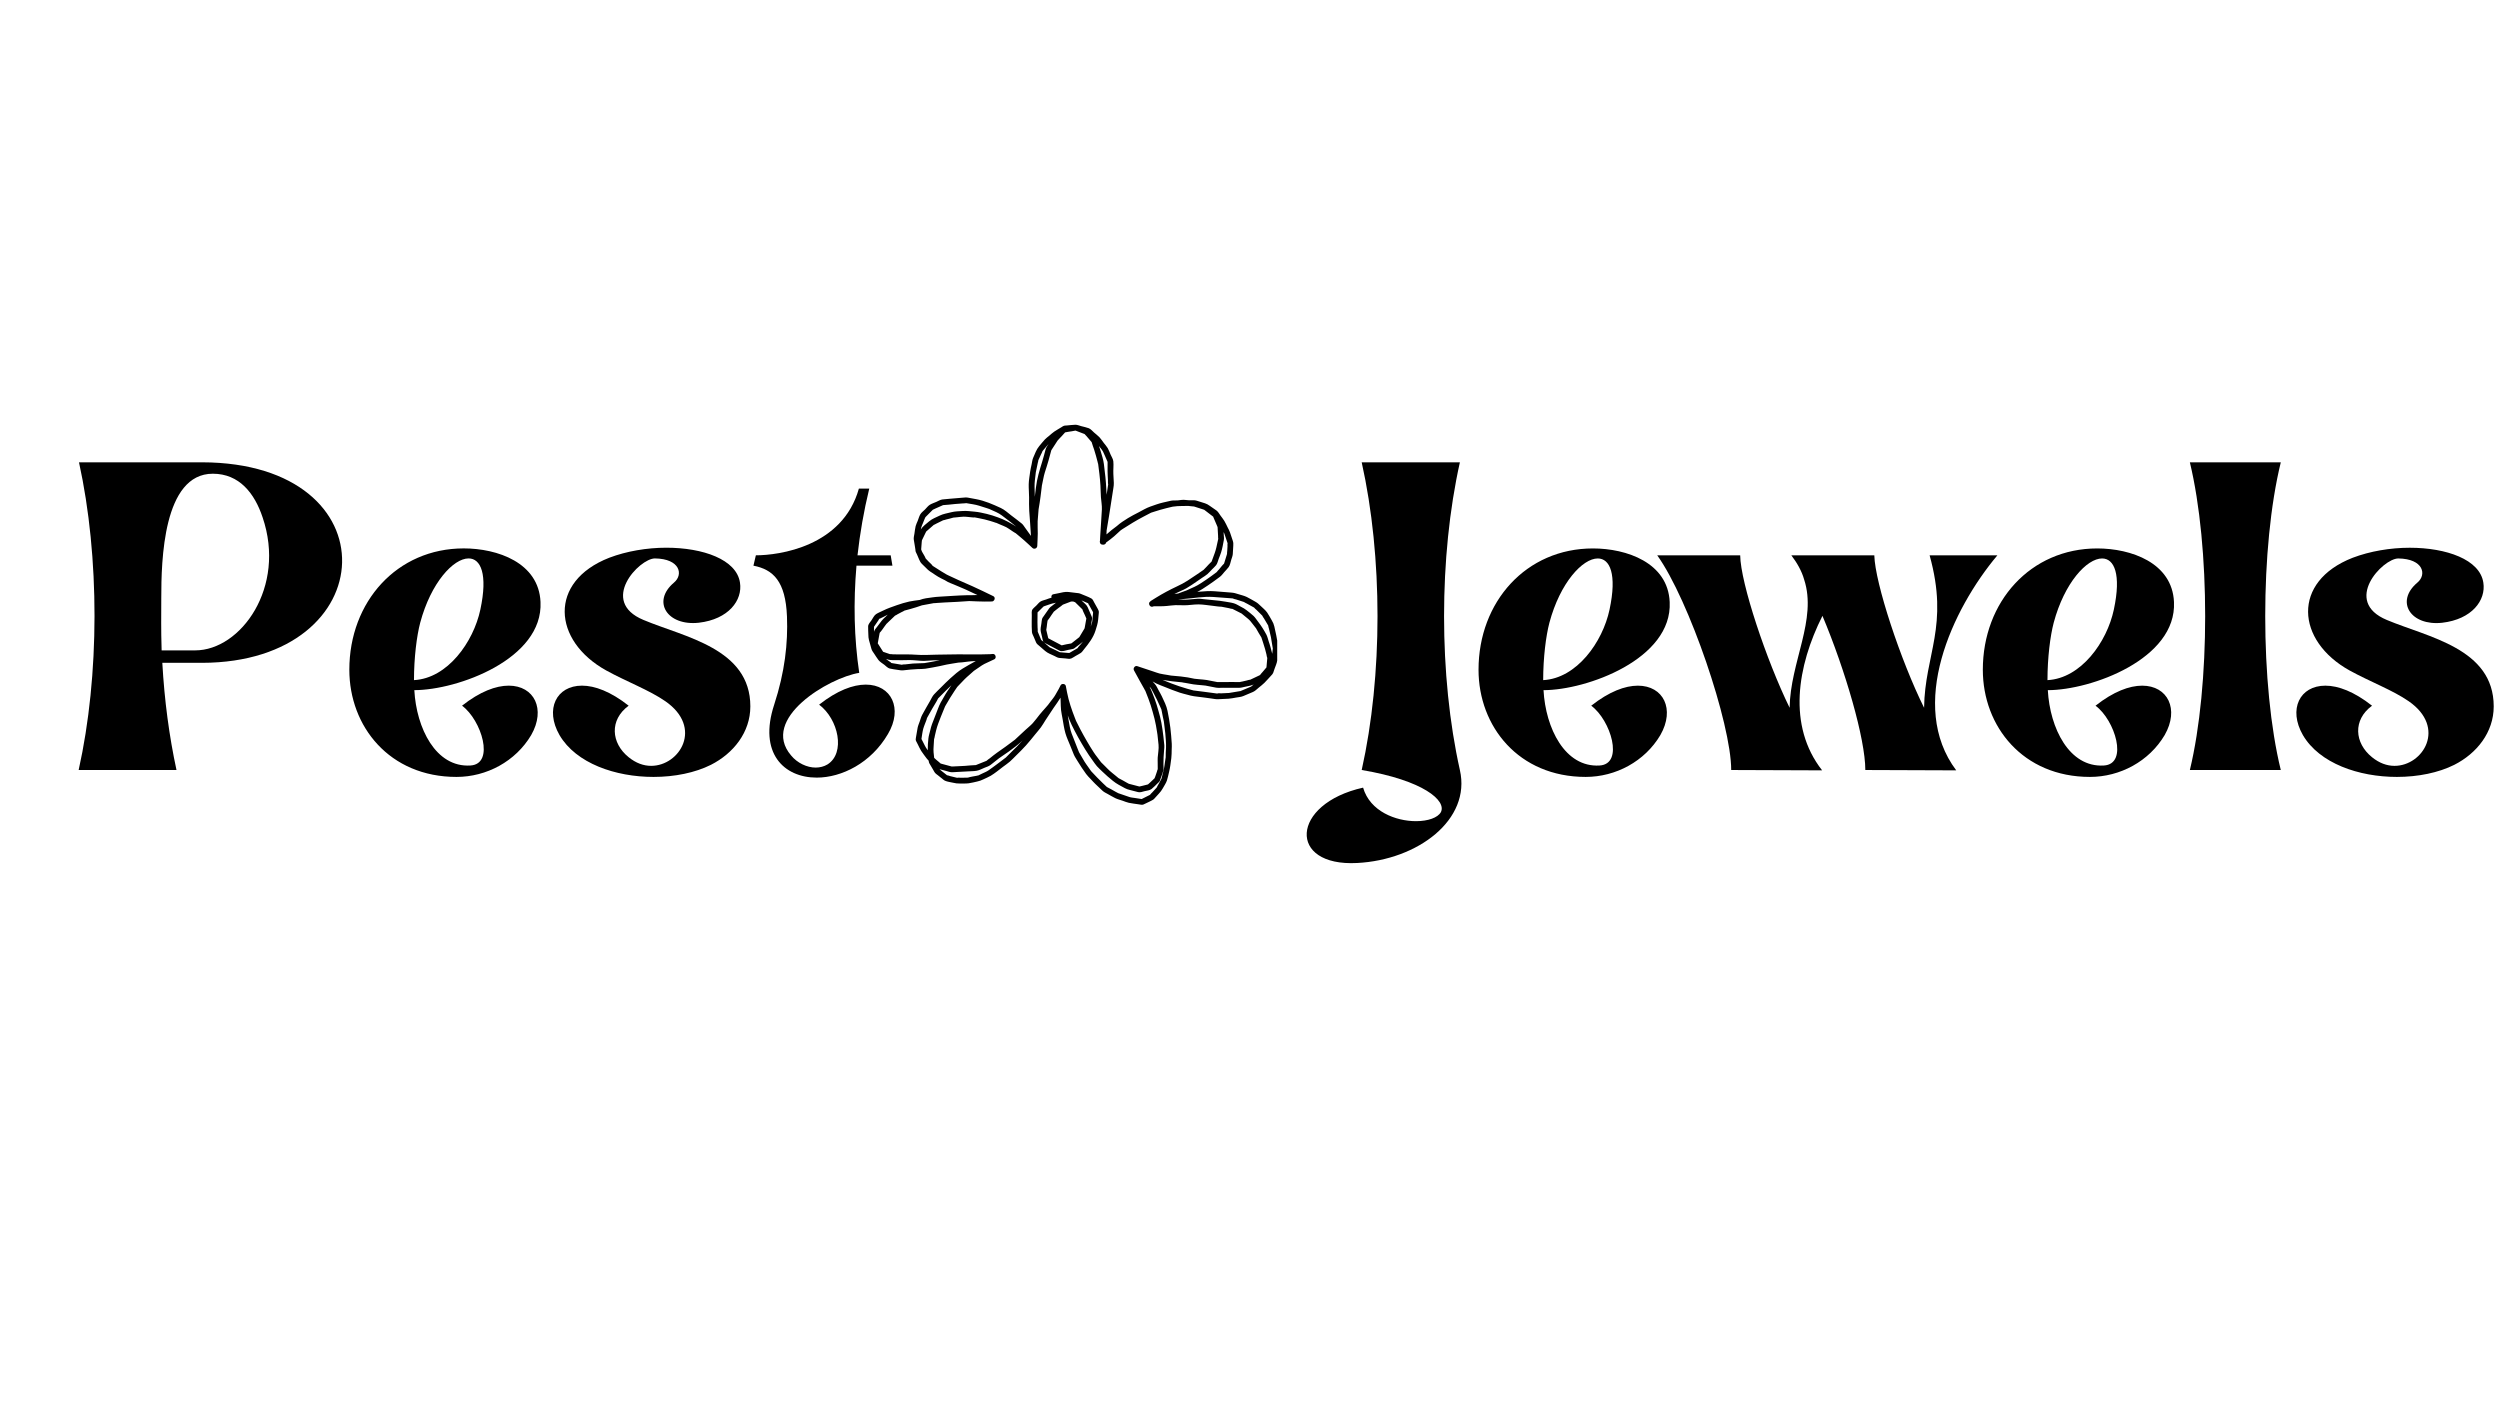<svg xmlns="http://www.w3.org/2000/svg" xmlns:xlink="http://www.w3.org/1999/xlink" width="1920" viewBox="0 0 1440 810" height="1080" preserveAspectRatio="xMidYMid meet"><defs><g></g><clipPath id="e23cc21969"><path d="M 500.039 244.527 L 735.672 244.527 L 735.672 463.914 L 500.039 463.914 Z M 500.039 244.527 " clip-rule="nonzero"></path></clipPath></defs><g fill="#000000" fill-opacity="1"><g transform="translate(39.332, 443.522)"><g><path d="M 5.973 0 L 62.328 0 C 58.148 -19.316 55.359 -40.227 54.164 -61.73 L 77.066 -61.73 C 181.809 -61.93 187.387 -177.031 77.066 -177.23 L 6.172 -177.23 C 18.121 -122.867 18.121 -54.363 5.973 0 Z M 53.566 -99.168 C 53.566 -120.477 54.562 -170.66 83.238 -170.66 C 98.57 -170.66 107.332 -159.309 111.914 -145.566 C 125.656 -105.344 99.367 -68.902 73.082 -68.902 L 53.766 -68.902 C 53.367 -82.441 53.566 -87.422 53.566 -99.168 Z M 53.566 -99.168 "></path></g></g></g><g fill="#000000" fill-opacity="1"><g transform="translate(197.232, 443.522)"><g><path d="M 3.984 -57.75 C 3.984 -25.09 27.082 3.984 65.715 3.984 C 83.039 3.984 99.766 -4.977 108.727 -20.113 C 117.289 -35.047 110.52 -48.59 95.785 -48.59 C 88.418 -48.59 79.254 -45.203 68.902 -37.039 C 80.051 -28.875 88.02 -3.387 73.68 -2.59 C 53.766 -1.395 42.613 -24.094 41.422 -46 C 66.312 -46 115.699 -63.922 114.105 -96.781 C 113.109 -119.48 89.211 -127.645 69.895 -127.645 C 31.465 -127.645 3.984 -96.98 3.984 -57.75 Z M 44.805 -84.832 C 50.98 -107.93 63.922 -121.871 72.684 -121.871 C 79.652 -121.871 83.836 -112.91 79.453 -92.398 C 75.473 -73.68 60.535 -52.77 41.223 -51.773 C 41.223 -64.719 42.812 -77.266 44.805 -84.832 Z M 44.805 -84.832 "></path></g></g></g><g fill="#000000" fill-opacity="1"><g transform="translate(314.91, 443.522)"><g><path d="M 7.367 -20.113 C 16.926 -3.785 39.629 3.984 61.531 3.984 C 73.68 3.984 85.43 1.594 94.59 -2.988 C 107.531 -9.559 117.289 -21.707 117.289 -36.641 C 117.289 -70.094 79.453 -76.469 55.758 -86.426 C 29.871 -97.18 53.367 -121.871 62.328 -121.871 C 76.867 -121.672 78.859 -112.512 73.281 -107.93 C 60.34 -96.98 69.5 -82.84 87.621 -84.832 C 104.746 -86.824 112.91 -97.773 111.316 -107.93 C 109.324 -121.273 90.008 -128.043 68.902 -128.043 C 57.75 -128.043 46 -126.051 36.043 -122.27 C 0.797 -108.527 3.387 -74.477 34.25 -57.352 C 45.801 -50.98 59.145 -46 68.305 -39.629 C 90.207 -24.492 76.668 -2.391 60.141 -2.391 C 55.758 -2.391 51.375 -3.984 47.195 -7.367 C 37.039 -15.531 36.043 -28.875 47.195 -37.039 C 36.84 -45.203 27.68 -48.59 20.312 -48.59 C 5.574 -48.59 -1.195 -35.047 7.367 -20.113 Z M 7.367 -20.113 "></path></g></g></g><g fill="#000000" fill-opacity="1"><g transform="translate(435.775, 443.522)"><g><path d="M 75.672 -20.711 C 84.434 -35.445 77.664 -49.188 62.926 -49.188 C 55.559 -49.188 46.398 -45.801 36.043 -37.637 C 47.195 -29.273 51.375 -9.758 40.824 -3.188 C 38.832 -1.992 36.441 -1.395 34.051 -1.395 C 29.074 -1.395 23.496 -3.984 19.914 -8.363 C 1.793 -29.473 41.621 -53.168 59.145 -55.957 C 56.156 -76.07 55.758 -96.582 57.551 -117.688 L 78.262 -117.688 L 77.266 -123.664 L 58.148 -123.664 C 59.543 -136.207 61.73 -148.953 64.918 -162.098 L 58.945 -162.098 C 49.586 -128.641 12.945 -123.664 -0.398 -123.664 L -1.793 -117.688 C 9.559 -115.5 16.727 -108.727 17.523 -88.418 C 18.121 -73.082 16.328 -56.555 10.156 -37.637 C 0.996 -9.758 15.73 4.383 34.648 4.383 C 48.988 4.383 65.914 -3.984 75.672 -20.711 Z M 75.672 -20.711 "></path></g></g></g><g fill="#000000" fill-opacity="1"><g transform="translate(518.628, 443.522)"><g></g></g></g><g fill="#000000" fill-opacity="1"><g transform="translate(570.398, 443.522)"><g></g></g></g><g clip-path="url(#e23cc21969)"><path fill="#000000" d="M 736.051 371.027 C 735.484 367.586 734.805 364.246 734.012 360.848 C 733.688 359.465 733.27 358.539 732.543 357.312 C 731.664 355.832 730.867 354.238 729.883 352.824 C 728.875 351.383 727.305 350.184 726.066 348.949 C 725.07 347.961 724.258 347.238 723.035 346.559 C 721.41 345.664 719.809 344.668 718.141 343.855 C 716.66 343.133 714.926 342.766 713.363 342.258 C 712.004 341.82 710.828 341.457 709.41 341.344 C 707.551 341.191 705.695 341.031 703.832 340.895 C 701.051 340.684 698.25 340.363 695.461 340.492 C 693.488 340.586 691.559 340.719 689.625 340.895 C 690.633 340.414 691.621 339.898 692.562 339.285 C 694.773 337.848 696.969 336.43 699.094 334.871 C 700.289 333.992 701.492 333.129 702.676 332.242 C 703.633 331.523 704.367 330.461 705.152 329.566 C 705.988 328.613 706.926 327.691 707.684 326.68 C 708.535 325.535 708.781 323.77 709.195 322.43 C 709.52 321.375 709.984 320.289 710.082 319.184 C 710.219 317.566 710.273 315.941 710.367 314.324 C 710.43 313.258 710.438 312.523 710.098 311.512 C 709.559 309.895 709.016 308.273 708.473 306.656 C 708.152 305.699 707.652 304.824 707.195 303.926 C 706.539 302.641 705.965 301.258 705.207 300.031 C 704.559 298.973 703.742 297.988 703.016 296.98 C 702.312 296 701.637 294.727 700.645 294.012 C 699.371 293.094 698.059 292.219 696.766 291.324 C 695.863 290.699 695.141 290.238 694.098 289.91 C 692.516 289.414 690.938 288.918 689.355 288.418 C 688.32 288.094 687.363 288.137 686.281 288.137 C 685.773 288.137 685.266 288.141 684.758 288.145 C 683.793 288.035 682.824 287.93 681.855 287.891 C 680.922 287.852 679.957 288.047 679.027 288.148 C 678.734 288.18 678.445 288.211 678.152 288.238 C 678.129 288.242 678.102 288.242 678.078 288.242 C 676.898 288.277 675.652 288.191 674.488 288.414 C 672.965 288.703 671.453 289.105 669.941 289.449 C 667.426 290.02 665.035 290.934 662.598 291.781 C 660.203 292.613 657.957 294 655.719 295.176 C 653.711 296.23 651.621 297.242 649.699 298.449 C 647.543 299.801 645.25 301.242 643.363 302.961 C 643.359 302.969 643.352 302.973 643.348 302.977 C 641.254 304.492 639.238 306.098 637.336 307.824 C 637.359 307.152 637.402 306.48 637.398 305.812 C 637.398 305.566 637.504 305.105 637.352 305.883 C 637.391 305.691 637.418 305.492 637.453 305.297 C 637.898 302.688 638.359 300.078 638.762 297.461 C 639.602 292.023 640.48 286.594 641.301 281.152 C 641.453 280.129 641.613 279.184 641.559 278.148 C 641.473 276.43 641.383 274.711 641.293 272.992 C 641.168 270.578 641.527 268.098 641.273 265.699 C 641.133 264.398 640.215 262.984 639.691 261.809 C 639.156 260.609 638.715 259.266 638.051 258.129 C 637.426 257.07 636.52 256.102 635.777 255.121 C 634.992 254.086 634.27 252.918 633.383 251.969 C 632.426 250.941 631.234 250.066 630.188 249.137 C 629.281 248.332 628.258 247.082 627.098 246.645 C 625.727 246.125 624.207 245.848 622.797 245.461 C 621.734 245.172 620.531 244.637 619.414 244.656 C 617.777 244.688 616.117 244.934 614.484 245.07 C 613.98 245.113 613.379 245.09 612.887 245.23 C 612.352 245.379 611.844 245.793 611.379 246.078 C 610.008 246.914 608.594 247.707 607.262 248.602 C 606.242 249.281 605.328 250.164 604.391 250.949 C 603.535 251.664 602.586 252.336 601.828 253.156 C 600.695 254.379 599.656 255.707 598.578 256.98 C 596.953 258.891 596.094 261.449 595.09 263.734 C 594.59 264.871 594.473 266.234 594.219 267.445 C 593.93 268.828 593.562 270.215 593.383 271.617 C 593.07 274.008 592.598 276.488 592.539 278.895 C 592.477 281.422 592.762 283.957 592.758 286.484 C 592.758 289.082 592.656 291.691 592.84 294.285 C 593.184 299.082 593.57 303.879 593.832 308.68 C 593.598 308.355 593.367 308.031 593.133 307.707 C 592.207 306.418 591.277 305.129 590.352 303.84 C 589.789 303.059 589.285 302.18 588.539 301.57 C 586.586 299.961 584.539 298.453 582.527 296.922 C 580.578 295.441 578.688 293.625 576.453 292.598 C 571.844 290.48 567.23 288.434 562.207 287.508 C 560.617 287.211 559.031 286.902 557.438 286.625 C 556.43 286.449 555.461 286.594 554.445 286.672 C 551.984 286.863 549.527 287.055 547.07 287.285 C 545.66 287.418 544.242 287.523 542.836 287.684 C 541.648 287.82 540.379 288.617 539.301 289.098 C 538.105 289.629 536.711 290.059 535.59 290.746 C 534.539 291.391 533.672 292.59 532.812 293.453 C 531.961 294.305 530.746 295.18 530.117 296.227 C 529.445 297.352 529.086 298.797 528.602 300.008 C 528.207 300.996 527.672 302.016 527.41 303.047 C 527.055 304.457 526.941 305.969 526.707 307.402 C 526.531 308.504 526.176 309.734 526.344 310.848 C 526.566 312.281 526.816 313.715 527.051 315.148 C 527.137 315.668 527.199 316.203 527.289 316.727 C 527.273 317.598 527.59 318.23 528.012 319.016 C 528.055 319.102 528.102 319.188 528.148 319.273 C 528.578 320.301 529.023 321.32 529.453 322.344 C 529.887 323.375 530.305 324.098 531.109 324.887 C 532.258 326.012 533.379 327.168 534.555 328.266 C 535.266 328.93 536.121 329.414 536.934 329.945 C 538.086 330.703 539.219 331.543 540.418 332.227 C 541.648 332.934 542.918 333.574 544.211 334.188 C 544.793 334.555 545.379 334.918 545.984 335.223 C 546.996 335.738 548.105 336.121 549.152 336.559 C 550.188 336.996 551.223 337.434 552.262 337.871 C 552.41 337.938 552.898 338.145 553.016 338.195 C 553.727 338.496 554.438 338.801 555.148 339.102 C 555.594 339.293 556.035 339.492 556.477 339.684 C 558.656 340.699 560.832 341.711 563 342.738 C 561.625 342.77 560.254 342.801 558.883 342.852 C 558.273 342.832 557.668 342.824 557.059 342.836 C 551.75 342.949 546.48 343.414 541.18 343.684 C 538.539 343.816 535.957 344.234 533.34 344.609 C 532.117 344.781 530.93 345.152 529.758 345.574 C 527.766 345.875 525.742 346.043 523.785 346.477 C 521.359 347.016 518.883 347.762 516.539 348.594 C 513.832 349.555 511.172 350.438 508.609 351.73 C 507.305 352.391 505.82 352.945 504.598 353.75 C 503.496 354.484 502.723 356.195 501.996 357.258 C 501.316 358.25 500.086 359.477 500.047 360.738 C 500 362.336 500.133 363.965 500.172 365.562 C 500.199 366.66 500.23 367.617 500.523 368.672 C 500.996 370.359 501.469 372.047 501.938 373.734 C 502.23 374.781 502.879 375.578 503.488 376.477 C 504.32 377.707 505.09 379.023 506.004 380.195 C 506.844 381.273 508.273 382.082 509.348 382.906 C 510.246 383.598 511.305 384.777 512.43 385.062 C 514.004 385.461 515.684 385.605 517.281 385.875 C 518.336 386.051 519.242 386.223 520.305 386.109 C 523.094 385.805 525.844 385.5 528.641 385.391 C 530.066 385.34 531.547 385.395 532.957 385.188 C 534.387 384.973 535.812 384.699 537.238 384.457 C 539.945 384 542.609 383.379 545.289 382.785 C 546.301 382.559 547.324 382.418 548.348 382.254 C 549.27 382.105 550.195 381.957 551.117 381.805 C 551.445 381.754 551.773 381.703 552.098 381.648 C 552.102 381.648 552.102 381.648 552.102 381.648 C 552.07 381.648 552.039 381.652 552.012 381.652 C 552.043 381.652 552.074 381.648 552.105 381.648 C 552.5 381.578 552.305 381.629 552.109 381.648 C 554.586 381.598 557.07 381.047 559.551 380.902 C 560.391 380.855 561.23 380.805 562.066 380.754 C 559.516 382.152 557.004 383.586 554.504 385.09 C 551.949 386.629 549.695 388.645 547.48 390.641 C 545.539 392.391 543.68 394.262 541.836 396.121 C 540.555 397.41 539.211 398.656 537.984 400 C 537.043 401.031 536.445 402.469 535.754 403.668 C 534.207 406.352 532.656 409.035 531.184 411.758 C 530.543 412.949 530.195 414.305 529.75 415.578 C 529.336 416.766 528.789 417.973 528.547 419.211 C 528.191 421.051 527.91 422.906 527.59 424.754 C 527.465 425.484 527.32 426.125 527.66 426.84 C 527.973 427.5 528.328 428.141 528.664 428.789 C 529.301 430.027 529.859 431.371 530.617 432.543 C 531.586 434.047 532.738 435.461 533.793 436.91 C 534.141 437.383 534.516 437.789 534.914 438.176 C 534.953 438.422 534.984 438.668 535.031 438.906 C 535.172 439.605 535.641 440.223 535.996 440.832 C 536.527 441.734 537.059 442.637 537.586 443.539 C 537.906 444.082 538.188 444.703 538.59 445.191 C 538.988 445.68 539.574 446.039 540.07 446.434 C 540.887 447.082 541.707 447.734 542.527 448.387 C 543.059 448.809 543.629 449.391 544.246 449.672 C 545.707 450.336 547.562 450.512 549.117 450.887 C 550.445 451.207 551.508 451.336 552.879 451.309 C 554.535 451.273 556.266 451.387 557.914 451.184 C 559.566 450.977 561.219 450.504 562.844 450.164 C 564.172 449.883 565.18 449.508 566.395 448.918 C 567.812 448.227 569.348 447.629 570.699 446.82 C 573.141 445.355 575.414 443.438 577.688 441.715 C 579.004 440.719 580.41 439.785 581.656 438.707 C 582.898 437.629 584.031 436.391 585.211 435.242 C 587.18 433.324 589.145 431.371 590.988 429.328 C 592.871 427.242 594.629 425.012 596.402 422.832 C 597.449 421.551 598.555 420.301 599.539 418.973 C 600.52 417.648 601.34 416.176 602.223 414.785 C 603.734 412.406 605.301 410.059 606.891 407.73 C 608.23 405.773 609.652 403.898 610.852 401.867 C 610.883 402.637 610.91 403.41 610.941 404.184 C 611.012 405.797 610.98 407.449 611.168 409.055 C 611.363 410.695 611.734 412.332 612.02 413.961 C 612.5 416.707 612.895 419.559 613.652 422.234 C 614.352 424.711 615.508 427.137 616.469 429.531 C 617.133 431.188 617.785 432.848 618.465 434.496 C 619.012 435.84 619.898 437.074 620.629 438.324 C 622.152 440.918 623.859 443.355 625.602 445.812 C 626.387 446.914 627.402 447.855 628.328 448.844 C 629.176 449.742 629.996 450.68 630.891 451.535 C 632.246 452.832 633.613 454.113 634.973 455.406 C 635.852 456.238 636.922 456.727 637.98 457.305 C 639.445 458.109 640.891 459 642.395 459.73 C 643.723 460.375 645.238 460.746 646.629 461.223 C 647.793 461.625 648.977 462.152 650.184 462.41 C 652 462.797 653.883 462.988 655.719 463.273 C 656.289 463.363 656.863 463.477 657.438 463.543 C 658.297 463.637 658.859 463.305 659.59 462.938 C 661.121 462.168 662.789 461.5 664.246 460.594 C 664.699 460.309 665.035 459.859 665.395 459.465 C 666.109 458.676 666.828 457.891 667.543 457.102 C 668.445 456.113 669.121 455.266 669.758 454.094 C 670.535 452.656 671.598 451.172 672.129 449.617 C 672.672 448.027 672.969 446.309 673.383 444.68 C 674.039 442.082 674.309 439.355 674.676 436.703 C 674.902 435.059 674.84 433.348 674.898 431.695 C 674.938 430.59 675.008 429.5 674.934 428.398 C 674.719 425.316 674.512 422.262 674.129 419.199 C 673.719 415.895 673.156 412.707 672.488 409.445 C 671.891 406.523 670.484 403.762 669.215 401.066 C 668.637 399.84 667.93 398.66 667.281 397.469 C 666.664 396.324 666.133 395.066 665.277 394.082 C 664.82 393.555 664.348 393.039 663.887 392.516 C 664.605 392.934 665.328 393.34 666.07 393.703 C 667.594 394.449 669.238 395.004 670.809 395.648 C 673.699 396.828 676.625 397.996 679.59 398.977 C 681 399.445 682.473 399.77 683.906 400.16 C 685.203 400.512 686.449 400.871 687.781 401.039 C 689.742 401.289 691.707 401.539 693.672 401.785 C 693.852 401.809 693.938 401.82 693.957 401.824 C 694.113 401.844 694.266 401.863 694.418 401.883 C 695.465 402.027 696.508 402.168 697.555 402.309 C 698.906 402.492 700.301 402.812 701.668 402.746 C 703.656 402.652 705.648 402.582 707.637 402.461 C 709.082 402.375 710.531 402.043 711.961 401.805 C 713.379 401.57 714.867 401.469 716.195 400.906 C 718.012 400.137 719.832 399.367 721.648 398.598 C 722.922 398.059 723.906 397.031 724.961 396.148 C 726.066 395.227 727.27 394.355 728.281 393.336 C 729.668 391.934 730.969 390.438 732.309 388.992 C 732.742 388.523 733.137 388.141 733.367 387.523 C 733.645 386.773 733.879 386.008 734.137 385.25 C 734.66 383.711 735.477 382.059 735.676 380.434 C 735.898 378.586 736.082 376.734 736.285 374.887 C 736.438 373.504 736.277 372.402 736.051 371.027 Z M 710.18 344.707 C 710.645 344.754 710.363 344.836 710.18 344.707 Z M 698.918 343.859 C 702.262 344.086 705.598 344.336 708.938 344.605 C 709.324 344.637 709.711 344.672 710.102 344.699 C 710.133 344.703 710.152 344.707 710.18 344.707 C 710.578 345.031 711.598 345.156 712.066 345.309 C 713.141 345.656 714.215 346.004 715.289 346.352 C 715.66 346.473 716.027 346.598 716.398 346.711 C 716.449 346.727 716.492 346.742 716.531 346.758 C 716.508 346.738 716.488 346.723 716.461 346.699 C 716.488 346.723 716.523 346.742 716.551 346.766 C 716.758 346.844 716.75 346.891 716.648 346.84 C 717.105 347.176 717.766 347.418 718.227 347.676 C 719.215 348.223 720.207 348.77 721.195 349.316 C 721.535 349.504 721.871 349.707 722.215 349.879 C 722.273 349.91 722.316 349.934 722.355 349.957 C 722.336 349.93 722.316 349.898 722.301 349.863 C 722.316 349.895 722.34 349.926 722.359 349.961 C 722.609 350.113 722.492 350.145 722.367 349.977 C 722.652 350.441 723.379 350.934 723.73 351.285 C 724.508 352.059 725.285 352.832 726.062 353.605 C 726.363 353.906 726.652 354.215 726.961 354.5 C 727.004 354.543 727.035 354.574 727.066 354.605 C 727.059 354.578 727.047 354.551 727.043 354.512 C 727.047 354.543 727.062 354.578 727.07 354.609 C 727.262 354.824 727.156 354.84 727.082 354.652 C 727.246 355.172 727.824 355.832 728.07 356.246 C 728.629 357.188 729.188 358.129 729.746 359.07 C 729.949 359.414 730.152 359.758 730.359 360.102 C 730.395 360.16 730.434 360.227 730.473 360.293 C 730.484 360.863 730.797 361.605 730.922 362.133 C 731.297 363.746 731.73 365.355 732.055 366.98 C 732.387 368.645 732.609 370.336 732.883 372.008 C 732.969 372.516 733.066 373.031 733.141 373.543 C 733.129 373.543 733.121 373.719 733.09 373.926 C 733.02 374.375 732.988 374.832 732.938 375.285 C 732.891 375.719 732.852 376.156 732.809 376.594 C 732.484 375.312 732.137 374.039 731.805 372.762 C 731.512 371.621 731.121 370.512 730.758 369.395 C 730.344 368.121 730.047 366.699 729.418 365.512 C 728.016 362.867 726.422 360.363 724.59 358.008 C 723.773 356.953 723.012 355.719 722.051 354.789 C 720.82 353.602 719.359 352.582 718.035 351.496 C 717.062 350.699 716.102 350.176 714.969 349.602 C 713.629 348.922 712.219 347.957 710.773 347.516 C 709.199 347.039 707.461 346.871 705.848 346.559 C 704.727 346.34 703.637 346.168 702.5 346.051 C 699.398 345.73 696.297 345.414 693.195 345.105 C 692.047 344.988 690.902 344.789 689.75 344.883 C 687.926 345.035 686.102 345.188 684.277 345.34 C 682.457 345.488 680.621 345.309 678.793 345.266 C 678.832 345.254 678.871 345.238 678.91 345.227 C 679.883 345.152 680.855 345.082 681.828 345.012 C 687.547 344.594 693.16 343.461 698.918 343.859 Z M 720.207 391.488 C 720.188 391.488 720.176 391.484 720.148 391.488 C 719.48 391.539 718.773 391.809 718.125 391.961 C 717.223 392.172 716.32 392.383 715.418 392.594 C 715.039 392.68 714.48 392.719 714.086 392.875 C 714.277 392.828 714.371 392.887 714.07 392.883 C 714.023 392.902 713.965 392.918 713.922 392.941 C 713.973 392.914 714.02 392.895 714.062 392.883 C 714.043 392.883 714.027 392.883 714 392.883 C 713.668 392.867 713.332 392.875 713 392.871 C 712.047 392.863 711.09 392.855 710.137 392.844 C 707.426 392.82 704.719 392.848 702.008 392.871 C 701.77 392.875 701.496 392.84 701.258 392.879 C 701.254 392.879 701.254 392.879 701.254 392.883 C 700.68 392.738 700.078 392.656 699.5 392.543 C 698.023 392.258 696.547 391.93 695.062 391.68 C 693.746 391.461 692.395 391.398 691.066 391.266 C 690.219 391.18 689.371 391.098 688.523 391.012 C 688.352 390.996 688.176 390.973 688.004 390.957 C 685.441 390.395 682.777 389.891 680.16 389.648 C 678.414 389.488 676.664 389.328 674.918 389.164 C 674.766 389.152 674.582 389.113 674.414 389.113 C 673.73 388.977 673.035 388.867 672.344 388.746 C 670.902 388.488 669.41 388.324 667.988 387.973 C 666.738 387.66 665.504 387.164 664.277 386.766 C 661.641 385.906 659.016 385.027 656.391 384.145 C 655.953 383.996 655.516 383.852 655.082 383.703 C 654.336 383.453 653.695 383.797 653.332 384.344 C 652.957 384.828 652.832 385.516 653.188 386.16 C 654.316 388.223 655.43 390.293 656.578 392.344 C 657.41 393.832 658.25 395.316 659.086 396.805 C 659.227 397.051 659.375 397.461 659.566 397.738 C 659.488 397.59 659.551 397.523 659.676 397.848 C 659.684 397.863 659.691 397.879 659.695 397.895 C 659.703 397.902 659.707 397.91 659.711 397.914 C 659.707 397.91 659.703 397.906 659.699 397.902 C 659.824 398.219 659.949 398.535 660.078 398.852 C 661.059 401.316 662.027 403.734 662.812 406.262 C 663.613 408.836 664.34 411.383 665 413.996 C 665.652 416.566 666.066 419.094 666.473 421.719 C 666.551 422.223 666.617 422.734 666.707 423.238 C 666.719 423.48 666.762 423.727 666.785 423.969 C 666.961 425.625 667.137 427.281 667.316 428.938 C 667.574 431.375 666.996 433.898 666.84 436.34 C 666.77 437.391 666.828 438.461 666.832 439.512 C 666.84 440.32 666.844 441.133 666.848 441.941 C 666.848 442.262 666.84 442.586 666.852 442.906 C 666.855 442.957 666.852 442.992 666.852 443.031 C 666.867 443 666.887 442.969 666.91 442.938 C 666.887 442.969 666.871 443.012 666.852 443.047 C 666.844 443.359 666.762 443.277 666.824 443.098 C 666.621 443.473 666.523 444.066 666.402 444.426 C 666.086 445.352 665.766 446.277 665.449 447.207 C 665.34 447.531 665.145 447.914 665.035 448.277 C 664.805 448.477 664.586 448.707 664.371 448.914 C 663.719 449.531 663.07 450.145 662.418 450.762 C 662.082 451.078 661.586 451.434 661.246 451.812 C 661.062 451.859 660.879 451.914 660.703 451.961 C 659.77 452.195 658.836 452.43 657.902 452.664 C 657.41 452.785 656.832 452.859 656.332 453.027 C 656.195 452.996 656.051 452.973 655.93 452.941 C 654.242 452.504 652.551 452.062 650.863 451.625 C 650.656 451.574 650.449 451.5 650.238 451.465 C 650.227 451.461 650.219 451.461 650.207 451.457 C 649.766 451.176 649.262 450.945 648.809 450.695 C 647.398 449.918 646.008 449.047 644.555 448.355 C 644.465 448.316 644.34 448.23 644.281 448.195 C 644.266 448.184 644.25 448.172 644.234 448.16 C 643.602 447.629 642.961 447.105 642.324 446.578 C 641.277 445.711 640.176 444.879 639.168 443.965 C 638.234 443.121 637.371 442.188 636.48 441.301 C 635.938 440.766 635.398 440.227 634.855 439.691 C 634.672 439.508 634.492 439.305 634.297 439.133 C 634.262 439.105 634.242 439.094 634.223 439.074 C 632.879 437.117 631.27 435.332 629.988 433.332 C 628.648 431.234 627.297 429.117 626.074 426.949 C 624.805 424.711 623.492 422.496 622.328 420.203 C 621.574 418.719 620.82 417.234 620.066 415.746 C 619.98 415.582 619.906 415.375 619.801 415.219 C 619.609 414.699 619.395 414.188 619.191 413.672 C 617.293 408.824 615.625 403.988 614.633 398.867 C 614.395 397.629 614.156 396.387 613.914 395.148 C 613.648 393.766 611.531 393.535 610.898 394.754 C 610.531 395.457 610.176 396.168 609.816 396.879 C 609.16 398.027 608.508 399.176 607.852 400.324 C 607.055 401.723 605.961 402.973 604.996 404.258 C 604.523 404.887 604.055 405.512 603.582 406.141 C 603.777 405.875 603.379 406.367 603.262 406.504 C 602.914 406.902 602.566 407.301 602.219 407.699 C 601.086 408.996 599.914 410.266 598.832 411.605 C 597.512 413.242 596.277 415.004 594.859 416.559 C 593.613 417.918 592.113 419.102 590.754 420.344 C 589.605 421.402 588.461 422.465 587.32 423.531 C 586.504 424.293 585.66 425.031 584.863 425.816 C 584.781 425.898 584.738 425.941 584.719 425.969 C 584.473 426.152 584.23 426.34 583.988 426.527 C 580.793 428.973 577.57 431.293 574.258 433.574 C 572.84 434.551 571.52 435.68 570.168 436.742 C 569.59 437.199 568.758 437.676 568.219 438.234 C 567.781 438.402 567.348 438.586 566.91 438.758 C 565.75 439.223 564.59 439.688 563.43 440.152 C 563.047 440.305 562.621 440.43 562.254 440.625 C 562.203 440.648 562.176 440.668 562.152 440.684 C 560 440.738 557.836 441 555.691 441.152 C 553.996 441.27 552.293 441.324 550.59 441.406 C 550.027 441.434 549.465 441.461 548.902 441.484 C 548.766 441.492 548.367 441.453 548.152 441.496 C 548.074 441.477 547.996 441.461 547.93 441.441 C 547.414 441.305 546.898 441.168 546.383 441.027 C 545.184 440.707 543.984 440.387 542.781 440.062 C 542.48 439.984 542.129 439.836 541.805 439.785 C 541.066 439.066 540.211 438.43 539.434 437.762 C 538.984 437.375 538.539 436.949 538.086 436.543 C 538.078 436.488 538.066 436.43 538.062 436.371 C 537.953 435.359 537.848 434.348 537.742 433.332 C 537.621 432.188 537.695 431.129 537.766 429.973 C 537.832 428.934 537.895 427.895 537.957 426.855 C 537.98 426.492 538.008 426.129 538.027 425.766 C 538.027 425.762 538.027 425.758 538.027 425.754 C 538.02 425.777 538.008 425.801 537.996 425.82 C 538.008 425.797 538.016 425.77 538.027 425.746 C 538.047 425.34 538.09 425.539 538.035 425.723 C 538.289 425.207 538.332 424.395 538.461 423.863 C 538.699 422.844 538.941 421.824 539.184 420.805 C 539.824 418.082 540.91 415.477 541.918 412.871 C 542.445 411.52 543.016 410.184 543.562 408.836 C 543.836 408.168 544.117 407.504 544.383 406.832 C 544.391 406.82 544.398 406.816 544.414 406.797 C 544.594 406.566 544.719 406.266 544.863 406.012 C 546.457 403.25 548.047 400.57 549.836 397.934 C 550.332 397.203 550.84 396.477 551.328 395.738 C 551.34 395.719 551.348 395.707 551.363 395.691 C 551.344 395.703 551.324 395.719 551.301 395.734 C 551.332 395.715 551.363 395.676 551.391 395.648 C 551.488 395.52 551.539 395.488 551.539 395.512 C 551.613 395.422 551.688 395.328 551.754 395.258 C 553.051 393.91 554.344 392.559 555.641 391.207 C 556.465 390.348 557.395 389.59 558.281 388.797 C 559.008 388.148 559.738 387.5 560.465 386.852 C 560.617 386.715 560.816 386.574 560.957 386.414 C 560.969 386.41 560.973 386.406 560.984 386.398 C 562.523 385.395 564.027 384.32 565.547 383.281 C 566.48 382.641 567.461 382.211 568.488 381.73 C 569.895 381.07 571.301 380.414 572.707 379.758 C 574.168 379.074 573.48 376.535 571.875 376.68 C 571.348 376.727 570.82 376.762 570.293 376.805 C 566.32 376.949 562.391 376.996 558.406 376.938 C 554.176 376.875 549.973 376.891 545.746 376.988 C 541.688 377.082 537.645 377.055 533.586 377.246 C 529.656 377.43 525.762 376.855 521.828 376.926 C 519.281 376.973 516.773 376.973 514.23 376.879 C 513.824 376.863 513.105 376.707 512.652 376.793 C 512.648 376.793 512.648 376.789 512.641 376.789 C 512.383 376.672 512.094 376.602 511.824 376.508 C 510.777 376.148 509.73 375.793 508.684 375.434 C 507.652 373.809 506.621 372.184 505.59 370.559 C 505.785 369.488 505.98 368.422 506.172 367.352 C 506.316 366.562 506.461 365.773 506.605 364.984 C 506.625 364.871 506.711 364.633 506.723 364.469 C 507.84 363.344 508.723 361.824 509.684 360.562 C 510.012 360.125 510.348 359.688 510.676 359.25 C 510.684 359.25 510.684 359.25 510.691 359.246 C 510.883 359.172 511.105 358.852 511.254 358.711 C 512.516 357.504 513.781 356.297 515.043 355.09 C 515.211 354.93 515.383 354.777 515.539 354.613 C 515.516 354.621 515.492 354.629 515.465 354.629 C 515.488 354.629 515.523 354.609 515.551 354.605 C 515.844 354.305 515.777 354.5 515.602 354.59 C 516.02 354.484 516.613 354.016 516.934 353.844 C 517.727 353.422 518.52 352.996 519.309 352.574 C 519.809 352.309 520.535 352.059 520.988 351.691 C 521.211 351.664 521.457 351.562 521.664 351.508 C 522.559 351.27 523.449 351.027 524.344 350.789 C 526.617 350.176 528.82 349.438 531.039 348.672 C 533.121 348.32 535.195 347.918 537.27 347.52 C 537.438 347.488 537.621 347.465 537.797 347.422 C 538.488 347.445 539.219 347.328 539.91 347.285 C 541.375 347.195 542.844 347.09 544.312 347.008 C 546.645 346.879 548.984 346.832 551.312 346.668 C 553.633 346.508 555.949 346.332 558.262 346.211 C 559.887 346.242 561.508 346.309 563.16 346.41 C 565.867 346.582 568.578 346.48 571.293 346.457 C 571.34 346.457 571.383 346.449 571.43 346.441 C 571.473 346.441 571.516 346.438 571.559 346.43 C 571.574 346.426 571.59 346.422 571.605 346.418 C 571.77 346.383 571.922 346.324 572.059 346.238 C 573.059 345.645 573.375 343.984 572.125 343.379 C 568.105 341.441 564.102 339.449 560.031 337.625 C 559.316 337.305 558.598 336.996 557.883 336.684 C 553.984 334.953 550.047 333.285 546.223 331.41 C 545.867 331.234 545.516 331.055 545.164 330.879 C 544.199 330.305 543.23 329.734 542.273 329.145 C 541.441 328.629 540.617 328.094 539.789 327.566 C 539.168 327.172 538.547 326.777 537.926 326.383 C 537.707 326.242 537.492 326.098 537.27 325.965 C 537.242 325.949 537.238 325.941 537.215 325.926 C 536.648 325.016 535.555 324.191 534.828 323.422 C 534.371 322.938 533.914 322.453 533.457 321.969 C 533.379 321.887 533.281 321.766 533.184 321.668 C 532.734 320.434 531.871 319.227 531.25 318.07 C 531.176 317.934 531.105 317.789 531.035 317.648 C 530.992 317.547 530.949 317.441 530.902 317.34 C 530.785 317.055 530.684 316.762 530.594 316.461 C 530.699 315.098 530.801 313.73 530.906 312.363 C 530.934 312.016 531.012 311.629 531.023 311.266 C 531.062 311.172 531.098 311.078 531.137 310.996 C 531.781 309.664 532.426 308.332 533.07 307 C 533.195 306.738 533.41 306.43 533.508 306.141 C 533.738 305.977 533.945 305.758 534.156 305.574 C 535.277 304.59 536.402 303.609 537.523 302.629 C 537.633 302.531 537.746 302.434 537.859 302.336 C 538.273 302.246 538.77 301.879 539.145 301.695 C 540.449 301.055 541.758 300.41 543.062 299.77 C 543.125 299.738 543.188 299.707 543.254 299.676 C 543.262 299.676 543.266 299.676 543.273 299.676 C 543.816 299.652 544.449 299.367 544.973 299.23 C 546.305 298.883 547.691 298.617 548.996 298.18 C 549.043 298.164 549.062 298.156 549.09 298.145 C 549.121 298.141 549.133 298.141 549.176 298.141 C 549.836 298.09 550.496 298.02 551.16 297.957 C 552.434 297.84 553.727 297.641 555.008 297.605 C 555.895 297.582 556.801 297.711 557.684 297.77 C 558.879 297.852 560.273 298.152 561.477 298.035 C 561.598 298.062 561.723 298.078 561.836 298.102 C 562.555 298.238 563.273 298.379 563.992 298.516 C 566.195 298.941 568.242 299.406 570.375 300.074 C 571.094 300.301 571.812 300.523 572.531 300.75 C 572.945 300.879 573.488 301.16 573.922 301.184 C 574.043 301.238 574.164 301.289 574.285 301.344 C 574.984 301.648 575.68 301.953 576.379 302.258 C 577.445 302.723 578.578 303.125 579.605 303.668 C 580.5 304.145 581.344 304.773 582.195 305.316 C 583.062 305.871 583.957 306.586 584.887 307.062 C 584.762 306.977 584.883 306.984 585.039 307.121 C 585.062 307.141 585.086 307.16 585.109 307.18 C 585.129 307.188 585.148 307.203 585.168 307.211 C 585.148 307.203 585.137 307.195 585.117 307.188 C 585.266 307.312 585.418 307.434 585.566 307.559 C 586.168 308.059 586.77 308.559 587.371 309.059 C 589.059 310.457 590.672 311.879 592.277 313.375 C 593.07 314.117 593.859 314.855 594.652 315.594 C 595.715 316.59 597.414 315.871 597.473 314.43 C 597.566 312.078 597.719 309.723 597.75 307.375 C 597.781 304.996 597.578 302.605 597.684 300.234 C 597.746 298.781 597.914 297.324 598.027 295.871 C 598.082 295.188 598.137 294.504 598.191 293.816 C 598.199 293.715 598.219 293.59 598.227 293.469 C 598.207 293.625 598.164 293.754 598.211 293.461 C 598.219 293.422 598.223 293.383 598.23 293.348 C 598.23 293.328 598.234 293.309 598.23 293.289 C 598.234 293.301 598.234 293.312 598.234 293.324 C 598.641 290.898 599.051 288.457 599.355 286.016 C 599.551 284.469 599.734 282.922 599.926 281.379 C 599.996 280.793 600.07 280.203 600.141 279.617 C 600.137 279.625 600.137 279.625 600.133 279.633 C 600.137 279.625 600.141 279.613 600.141 279.605 C 600.145 279.582 600.148 279.555 600.152 279.531 C 600.164 279.41 600.188 279.344 600.211 279.305 C 600.215 279.273 600.219 279.238 600.227 279.211 C 600.781 276.879 601.094 274.457 601.809 272.168 C 602.527 269.871 603.312 267.582 603.945 265.258 C 604.383 263.648 604.82 262.043 605.258 260.434 C 605.355 260.074 605.496 259.691 605.57 259.316 C 605.578 259.309 605.578 259.305 605.586 259.293 C 605.754 259.086 605.887 258.832 606.031 258.605 C 606.961 257.172 607.887 255.738 608.816 254.309 C 608.934 254.125 609.059 253.949 609.168 253.762 C 609.168 253.758 609.168 253.758 609.172 253.758 C 609.516 253.434 609.828 253.039 610.145 252.695 C 611.258 251.488 612.465 250.324 613.5 249.055 C 614.105 249 614.738 248.824 615.324 248.719 C 616.652 248.484 618.121 248.367 619.441 248.02 C 619.551 248.051 619.664 248.078 619.719 248.098 C 620.457 248.383 621.199 248.668 621.941 248.953 C 622.691 249.242 623.441 249.531 624.195 249.816 C 624.375 249.887 624.559 249.957 624.738 250.027 C 624.918 250.336 625.41 250.734 625.582 250.934 C 626.16 251.605 626.738 252.277 627.316 252.949 C 627.777 253.484 628.238 254.02 628.699 254.555 C 628.727 254.59 628.762 254.637 628.793 254.68 C 629.18 256.133 629.75 257.562 630.227 258.992 C 631 261.324 631.59 263.703 632.223 266.082 C 632.293 266.348 632.332 266.754 632.441 267.055 C 632.398 266.883 632.48 266.832 632.527 267.195 C 632.531 267.219 632.531 267.238 632.535 267.262 C 632.535 267.262 632.535 267.266 632.539 267.27 C 632.535 267.266 632.535 267.266 632.535 267.262 C 632.578 267.609 632.621 267.961 632.668 268.309 C 632.859 269.844 633.062 271.383 633.246 272.922 C 633.516 275.176 633.715 277.461 633.859 279.73 C 634 281.945 633.969 284.172 634.133 286.383 C 634.301 288.73 634.785 291.109 634.68 293.461 C 634.457 298.457 634.008 303.43 633.742 308.426 C 633.691 309.43 633.637 310.434 633.582 311.441 C 633.457 311.773 633.438 312.141 633.57 312.508 C 633.703 313.32 634.41 313.719 635.137 313.711 C 635.969 313.867 636.941 313.457 637.148 312.477 C 638.699 311.328 640.273 310.191 641.715 308.93 C 642.926 307.867 644.098 306.758 645.285 305.676 C 645.367 305.602 645.457 305.527 645.543 305.453 C 645.875 305.219 646.207 304.98 646.547 304.762 C 650.531 302.211 654.523 299.734 658.723 297.551 C 660.078 296.844 661.438 296.137 662.797 295.426 C 662.832 295.406 662.871 295.387 662.91 295.367 C 662.859 295.379 662.891 295.352 663.02 295.312 C 663.082 295.281 663.148 295.254 663.203 295.215 C 663.148 295.254 663.109 295.27 663.07 295.293 C 663.074 295.293 663.074 295.293 663.078 295.289 C 663.719 295.121 664.348 294.887 664.977 294.684 C 667.27 293.953 669.512 293.27 671.848 292.703 C 672.641 292.512 673.438 292.32 674.23 292.129 C 674.516 292.062 674.801 292 675.086 291.926 C 675.246 291.883 675.621 291.824 675.469 291.84 C 676.395 291.734 677.316 291.637 678.242 291.535 C 679.359 291.496 680.477 291.453 681.594 291.438 C 682.617 291.422 683.641 291.43 684.664 291.434 C 685.117 291.488 685.57 291.543 686.016 291.582 C 686.594 291.637 687.168 291.699 687.742 291.746 C 687.734 291.738 687.723 291.734 687.715 291.727 C 687.723 291.734 687.734 291.738 687.746 291.746 C 687.793 291.75 687.84 291.754 687.887 291.758 C 688.297 291.789 687.965 291.836 687.781 291.77 C 687.895 291.82 688.07 291.844 688.164 291.871 C 689.672 292.359 691.18 292.844 692.688 293.328 C 693.008 293.434 693.328 293.543 693.652 293.645 C 693.672 293.664 693.68 293.672 693.711 293.703 C 693.895 293.887 694.145 294.035 694.352 294.191 C 695.66 295.199 696.973 296.203 698.285 297.211 C 698.395 297.293 698.512 297.402 698.633 297.508 C 698.539 297.336 698.699 297.281 698.75 297.57 C 698.754 297.59 698.766 297.609 698.77 297.629 C 698.922 297.758 699.074 297.875 699.23 297.938 C 699.023 297.852 698.887 297.766 698.793 297.684 C 698.855 297.891 698.98 298.109 699.059 298.289 C 699.691 299.766 700.324 301.242 700.957 302.715 C 701.078 303 701.191 303.301 701.32 303.594 C 701.328 303.754 701.348 303.918 701.355 304.07 C 701.441 305.629 701.531 307.188 701.617 308.746 C 701.645 309.203 701.57 309.84 701.699 310.293 C 701.664 310.445 701.652 310.625 701.629 310.734 C 701.301 312.234 700.973 313.734 700.645 315.234 C 700.152 317.488 699.328 319.559 698.523 321.727 C 698.309 322.309 698.07 322.891 697.871 323.48 C 696.793 324.422 695.836 325.578 694.84 326.605 C 694.383 327.074 693.902 327.531 693.465 328.02 C 693.398 328.09 693.316 328.16 693.25 328.234 C 693.379 328.113 693.578 328.027 693.297 328.211 C 693.273 328.227 693.25 328.242 693.227 328.258 C 693.211 328.273 693.191 328.289 693.18 328.309 C 693.191 328.293 693.203 328.277 693.219 328.266 C 692 329.055 690.816 329.914 689.621 330.738 C 687.75 332.023 685.859 333.262 683.961 334.5 C 682.008 335.773 680.105 336.738 677.992 337.734 C 673.797 339.715 669.719 341.867 665.781 344.32 C 664.82 344.922 663.859 345.52 662.895 346.121 C 662.707 346.242 662.559 346.391 662.441 346.551 C 661.113 347.445 662.297 349.98 663.965 349.43 C 664.184 349.355 664.406 349.277 664.625 349.203 C 667.09 349.219 669.559 349.273 672.016 349.043 C 673.676 348.887 675.355 348.637 677.02 348.574 C 678.59 348.516 680.18 348.625 681.75 348.652 C 684.652 348.699 687.52 348.105 690.41 348.133 C 693.047 348.156 695.746 348.66 698.379 348.93 C 700.078 349.105 701.863 349.465 703.578 349.469 C 703.594 349.473 703.602 349.477 703.625 349.48 C 704.004 349.566 704.391 349.629 704.77 349.703 C 705.801 349.906 706.832 350.105 707.859 350.305 C 708.395 350.41 709.277 350.766 709.836 350.695 C 709.844 350.703 709.848 350.703 709.855 350.707 C 710.227 350.902 710.602 351.086 710.977 351.273 C 711.91 351.75 712.848 352.223 713.781 352.695 C 714.137 352.875 714.484 353.07 714.844 353.234 C 715.031 353.324 715.145 353.387 715.164 353.391 C 716.441 354.406 717.688 355.461 718.945 356.496 C 719.91 357.285 720.566 358.172 721.34 359.164 C 721.969 359.973 722.598 360.781 723.227 361.59 C 723.32 361.711 723.414 361.836 723.512 361.957 C 723.527 361.992 723.562 362.059 723.633 362.188 C 724.504 363.801 725.465 365.398 726.434 366.957 C 726.488 367.039 726.523 367.109 726.547 367.164 C 726.531 367.113 726.512 367.043 726.488 366.941 C 726.512 367.043 726.543 367.141 726.578 367.238 C 726.578 367.242 726.578 367.242 726.578 367.242 C 726.621 367.363 726.664 367.484 726.703 367.602 C 727.004 368.527 727.305 369.453 727.605 370.379 C 727.984 371.543 728.375 372.691 728.684 373.875 C 728.945 374.895 729.211 375.914 729.473 376.93 C 729.605 377.438 729.668 378.461 729.961 378.957 C 729.961 378.977 729.957 378.984 729.953 379.004 C 729.898 379.367 729.891 379.746 729.859 380.109 C 729.762 381.191 729.668 382.273 729.574 383.355 C 729.543 383.711 729.512 384.066 729.48 384.422 C 728.734 385.309 727.988 386.195 727.238 387.082 C 726.766 387.645 726.191 388.199 725.785 388.812 C 725.633 388.871 725.457 388.992 725.336 389.051 C 723.793 389.785 722.246 390.516 720.699 391.25 C 720.535 391.328 720.371 391.406 720.207 391.488 Z M 650.367 451.551 C 650.34 451.531 650.309 451.52 650.281 451.5 C 650.312 451.516 650.34 451.531 650.367 451.551 Z M 650.141 451.445 C 650.004 451.418 650.043 451.414 650.141 451.445 Z M 568.316 438.195 C 568.297 438.203 568.277 438.211 568.258 438.219 C 568.582 437.992 568.902 437.977 568.316 438.195 Z M 568.168 438.285 C 568.121 438.336 568.062 438.383 568.02 438.434 C 568.066 438.379 568.117 438.328 568.168 438.285 Z M 512.711 376.82 C 512.836 376.848 512.906 376.902 512.711 376.82 Z M 512.594 376.805 C 512.566 376.809 512.531 376.809 512.508 376.816 C 512.531 376.809 512.562 376.805 512.594 376.805 Z M 537.203 325.918 C 536.98 325.758 537.039 325.688 537.203 325.918 Z M 533.5 306.148 C 533.5 306.148 533.504 306.145 533.504 306.145 C 533.398 306.359 533.211 306.352 533.5 306.148 Z M 533.512 306.129 C 533.527 306.086 533.547 306.039 533.555 305.996 C 533.547 306.047 533.531 306.09 533.512 306.129 Z M 586.516 304.141 C 586.52 304.145 586.52 304.145 586.523 304.148 C 586.324 304.008 586.125 303.875 585.922 303.738 C 586.074 303.84 586.223 303.949 586.375 304.035 C 586.414 304.059 586.469 304.102 586.516 304.141 Z M 629.059 254.977 C 628.949 254.91 628.867 254.805 628.805 254.699 C 628.883 254.805 628.969 254.922 629.059 254.977 Z M 628.785 254.66 C 628.637 254.379 628.645 254.125 628.77 254.605 C 628.773 254.621 628.781 254.641 628.785 254.66 Z M 624.855 250.07 C 624.922 250.098 624.984 250.125 625.051 250.145 C 625.613 250.332 625.141 250.25 624.855 250.07 Z M 613.809 248.719 C 613.777 248.836 613.688 248.914 613.582 248.973 C 613.664 248.895 613.789 248.793 613.809 248.719 Z M 613.266 249.078 C 613.141 249.098 613.098 249.09 613.266 249.078 Z M 609.199 253.711 C 609.305 253.531 609.273 253.602 609.199 253.711 Z M 609.129 253.801 C 609.109 253.824 609.09 253.844 609.07 253.863 C 609.09 253.844 609.109 253.82 609.129 253.801 Z M 605.531 259.371 C 605.484 259.457 605.465 259.469 605.531 259.371 Z M 709.836 350.695 C 709.664 350.68 709.398 350.469 709.836 350.695 Z M 725.711 388.922 C 725.648 389.012 725.66 388.98 725.711 388.922 Z M 707.117 313.004 C 707.125 313.012 707.125 313.023 707.129 313.035 C 707.289 313.383 707.133 313.176 707.117 313.004 Z M 705.137 307.086 C 705.152 307.16 705.18 307.23 705.207 307.305 C 705.219 307.34 705.227 307.367 705.234 307.391 C 705.266 307.484 705.301 307.574 705.332 307.664 C 705.859 309.238 706.387 310.816 706.914 312.391 C 706.977 312.578 707.031 312.781 707.105 312.969 C 706.957 313.324 707.059 314.461 707.039 314.738 C 706.992 315.57 706.941 316.402 706.895 317.234 C 706.859 317.801 706.727 318.477 706.766 319.062 C 706.684 319.219 706.645 319.496 706.602 319.637 C 706.348 320.457 706.094 321.277 705.84 322.102 C 705.609 322.848 705.379 323.598 705.148 324.344 C 705.117 324.445 705.07 324.555 705.031 324.668 C 704 325.609 703.129 326.875 702.219 327.914 C 701.789 328.402 701.277 328.883 700.906 329.418 C 700.867 329.469 700.852 329.492 700.832 329.52 C 700.758 329.574 700.684 329.629 700.609 329.684 C 698.605 331.152 696.641 332.695 694.559 334.051 C 692.426 335.441 690.375 336.938 688.059 337.992 C 686.547 338.676 685.035 339.352 683.527 340.047 C 683.395 340.109 683.254 340.168 683.121 340.234 C 683.195 340.195 683.254 340.168 683.305 340.141 C 683.297 340.145 683.285 340.148 683.277 340.152 C 682.566 340.383 681.867 340.656 681.168 340.91 C 680.309 341.215 679.457 341.547 678.598 341.863 C 677.883 341.922 677.172 342.004 676.465 342.113 C 676.598 342.047 676.723 341.973 676.855 341.906 C 678.977 340.848 681.25 340.02 683.32 338.859 C 685.379 337.703 687.344 336.266 689.309 334.953 C 690.352 334.25 691.383 333.527 692.418 332.812 C 693.426 332.121 694.566 331.484 695.488 330.672 C 696.371 329.895 697.152 328.965 697.973 328.121 C 698.785 327.285 699.727 326.484 700.453 325.57 C 701.219 324.609 701.523 323.105 701.945 321.973 C 702.422 320.688 702.98 319.406 703.383 318.098 C 704.078 315.848 704.496 313.395 704.93 311.078 C 705.113 310.113 704.941 309.09 704.887 308.113 C 704.855 307.57 704.828 307.031 704.801 306.488 C 704.914 306.707 705.02 306.93 705.137 307.148 C 705.148 307.172 705.16 307.195 705.168 307.215 C 705.16 307.176 705.148 307.137 705.137 307.086 Z M 633.617 257.707 C 634.199 258.477 634.898 259.223 635.328 260.09 C 636.043 261.535 636.645 263.043 637.301 264.516 C 637.516 264.996 637.719 265.488 637.941 265.969 C 637.945 266.113 637.969 266.273 637.969 266.371 C 637.965 268.07 637.965 269.77 637.961 271.465 C 637.961 272.332 638 273.184 638.047 274.047 C 638.09 274.953 638.137 275.855 638.184 276.758 C 638.219 277.391 638.098 278.297 638.297 278.902 C 638.305 278.926 638.309 278.93 638.316 278.945 C 638.301 279.039 638.285 279.133 638.273 279.227 C 638.141 280.094 638.012 280.957 637.883 281.82 C 637.723 282.871 637.566 283.926 637.406 284.98 C 637.355 284.086 637.301 283.191 637.262 282.289 C 637.062 277.23 636.469 272.215 635.828 267.195 C 635.52 264.762 634.695 262.293 634.012 259.938 C 633.711 258.914 633.344 257.906 633.008 256.898 C 633.211 257.164 633.414 257.438 633.617 257.707 Z M 596.098 276.543 C 596.277 275.031 596.469 273.516 596.637 272.004 C 596.637 272.008 596.633 272.016 596.633 272.016 C 596.637 272.012 596.637 272.004 596.637 271.996 C 596.645 271.949 596.648 271.898 596.656 271.852 C 596.699 271.473 596.688 271.77 596.656 271.934 C 596.703 271.797 596.715 271.613 596.742 271.492 C 596.898 270.742 597.055 269.988 597.215 269.234 C 597.398 268.355 597.582 267.477 597.766 266.598 C 597.84 266.234 598.09 265.613 598.082 265.191 C 598.047 265.395 597.887 265.512 598.082 265.094 C 598.082 265.09 598.086 265.086 598.086 265.082 C 598.086 265.074 598.09 265.062 598.086 265.055 C 598.09 265.062 598.086 265.07 598.086 265.078 C 598.223 264.789 598.355 264.496 598.488 264.207 C 598.863 263.383 599.238 262.562 599.617 261.738 C 599.879 261.16 600.316 260.504 600.465 259.887 C 600.469 259.867 600.465 259.859 600.469 259.844 C 600.625 259.676 600.766 259.484 600.91 259.316 C 601.938 258.109 602.941 256.879 603.988 255.691 C 603.824 255.949 603.656 256.207 603.488 256.465 C 602.957 257.289 602.508 257.961 602.25 258.906 C 601.602 261.289 601.008 263.688 600.27 266.039 C 598.754 270.879 597.316 275.711 596.699 280.766 C 596.496 282.402 596.297 284.043 596.098 285.68 C 596.086 285.773 596.074 285.867 596.062 285.961 C 596.051 286.012 596.047 286.062 596.035 286.113 C 596.027 285.516 596.031 284.918 596.012 284.324 C 595.93 281.688 595.785 279.156 596.098 276.543 Z M 556.375 289.777 C 556.336 289.773 556.301 289.766 556.266 289.754 C 556.297 289.766 556.34 289.77 556.375 289.777 Z M 537.383 293.547 C 537.391 293.535 537.398 293.527 537.41 293.52 C 537.656 293.23 537.535 293.449 537.383 293.547 Z M 531.617 301.312 C 531.922 300.547 532.227 299.781 532.531 299.016 C 532.66 298.695 532.883 298.309 533.016 297.941 C 533.133 297.824 533.246 297.695 533.352 297.586 C 533.949 296.988 534.547 296.387 535.145 295.785 C 535.703 295.227 536.262 294.668 536.82 294.105 C 537 293.93 537.191 293.754 537.363 293.566 C 537.742 293.488 538.203 293.18 538.539 293.027 C 539.383 292.652 540.23 292.277 541.074 291.902 C 541.75 291.602 542.422 291.301 543.098 291.004 C 543.133 290.988 543.168 290.973 543.207 290.957 C 545.492 290.875 547.789 290.496 550.07 290.312 C 551.602 290.191 553.129 290.078 554.66 289.961 C 555.227 289.914 555.914 289.965 556.469 289.82 C 556.488 289.816 556.496 289.812 556.512 289.809 C 556.656 289.832 556.805 289.852 556.941 289.879 C 559.27 290.309 561.695 290.57 563.953 291.285 C 565.504 291.777 567.051 292.27 568.598 292.758 C 568.863 292.844 569.18 292.996 569.48 293.074 C 569.348 293.027 569.418 292.98 569.68 293.105 C 569.688 293.109 569.699 293.113 569.707 293.117 C 569.723 293.117 569.738 293.125 569.754 293.125 C 569.734 293.125 569.73 293.121 569.711 293.117 C 569.969 293.238 570.23 293.355 570.488 293.477 C 572.746 294.512 575.047 295.359 577.027 296.863 C 578.305 297.836 579.582 298.805 580.859 299.773 C 581.004 299.887 581.148 299.996 581.297 300.105 C 581.73 300.445 582.168 300.781 582.605 301.121 C 583.488 301.801 584.375 302.629 585.309 303.324 C 582.004 301.152 578.484 299.316 574.754 297.984 C 572.684 297.246 570.496 296.496 568.352 296.004 C 566.102 295.488 563.711 294.914 561.406 294.719 C 559.234 294.539 556.914 294.188 554.738 294.328 C 552.52 294.473 550.055 294.488 547.895 295.055 C 545.707 295.625 543.309 295.977 541.27 296.98 C 539.199 298 536.875 298.816 535.125 300.348 C 533.465 301.801 531.457 303.098 530.383 305.043 C 530.441 304.719 530.5 304.395 530.57 304.074 C 530.777 303.125 531.258 302.211 531.617 301.312 Z M 505.242 358.348 C 505.57 357.871 505.895 357.391 506.223 356.914 C 506.168 356.805 506.191 356.594 506.324 356.574 C 506.387 356.562 506.453 356.527 506.516 356.484 C 506.531 356.465 506.547 356.445 506.559 356.426 C 506.637 356.312 506.789 356.16 506.828 356.031 C 506.789 356.168 506.75 356.277 506.711 356.379 C 508.266 355.719 509.762 354.84 511.273 354.078 C 511.289 354.07 511.309 354.062 511.324 354.055 C 510.898 354.469 510.477 354.891 510.047 355.301 C 509.301 356.008 508.516 356.676 507.895 357.496 C 506.941 358.742 505.996 359.996 505.051 361.246 C 504.453 362.031 503.711 362.754 503.488 363.73 C 503.469 363.82 503.457 363.918 503.434 364.008 C 503.426 363.578 503.414 363.145 503.402 362.715 C 503.391 362.234 503.469 361.594 503.41 361.062 C 503.496 360.926 503.578 360.777 503.652 360.668 C 504.184 359.895 504.711 359.121 505.242 358.348 Z M 532.441 381.941 C 532.395 381.949 532.375 381.953 532.344 381.961 C 532.301 381.957 532.254 381.957 532.168 381.957 C 531.375 381.957 530.582 382.016 529.789 382.047 C 528.496 382.094 527.191 382.098 525.902 382.195 C 524.43 382.305 522.961 382.516 521.496 382.676 C 520.953 382.734 520.031 382.652 519.535 382.891 C 519.52 382.898 519.516 382.902 519.5 382.91 C 519.301 382.875 519.098 382.848 518.898 382.812 C 517.195 382.527 515.492 382.242 513.785 381.957 C 513.676 381.938 513.547 381.906 513.418 381.883 C 513.078 381.402 512.195 380.961 511.742 380.613 C 511.27 380.25 510.797 379.887 510.324 379.523 C 510.82 379.691 511.316 379.852 511.816 379.992 C 513.008 380.32 514.402 380.188 515.629 380.234 C 518.242 380.328 520.848 380.246 523.461 380.199 C 525.91 380.156 528.355 380.516 530.801 380.637 C 533.148 380.758 535.535 380.402 537.883 380.348 C 539 380.32 540.113 380.32 541.23 380.324 C 540.906 380.395 540.578 380.453 540.254 380.523 C 537.664 381.102 535.047 381.465 532.441 381.941 Z M 531.566 427.223 C 531.297 426.699 531.027 426.176 530.758 425.656 C 531.066 423.688 531.289 421.66 531.793 419.75 C 532.027 418.859 532.402 417.984 532.707 417.117 C 533.09 416.012 533.719 414.781 533.938 413.617 C 534.012 413.504 534.078 413.352 534.133 413.254 C 534.484 412.629 534.832 412 535.184 411.371 C 535.797 410.277 536.402 409.18 537.02 408.086 C 538.102 406.172 539.387 404.316 540.336 402.336 C 540.348 402.312 540.348 402.305 540.355 402.285 C 540.379 402.27 540.391 402.262 540.418 402.234 C 540.863 401.844 541.266 401.383 541.684 400.961 C 542.688 399.949 543.688 398.938 544.691 397.93 C 545.781 396.844 546.891 395.781 548 394.715 C 547.586 395.328 547.195 395.957 546.789 396.555 C 546.078 397.605 545.316 398.629 544.676 399.723 C 543.723 401.352 542.793 402.992 541.852 404.629 C 541.207 405.746 540.781 406.977 540.293 408.168 C 539.078 411.152 537.934 414.148 536.809 417.172 C 536.391 418.289 536.129 419.383 535.852 420.547 C 535.477 422.141 534.91 423.789 534.746 425.426 C 534.52 427.641 534.328 429.914 534.398 432.152 C 534.262 431.969 534.129 431.789 533.996 431.605 C 533.008 430.246 532.332 428.715 531.566 427.223 Z M 541.156 443.074 C 541.164 443.078 541.172 443.078 541.176 443.082 C 541.191 443.109 541.234 443.188 541.305 443.348 C 541.262 443.254 541.203 443.168 541.156 443.074 Z M 563.398 446.715 C 563.223 446.809 563.297 446.766 563.398 446.715 Z M 585.875 429.871 C 583.809 432.012 581.566 433.996 579.531 436.164 C 579.465 436.238 579.43 436.273 579.41 436.297 C 579.27 436.402 579.129 436.508 578.992 436.613 C 578.207 437.207 577.426 437.797 576.645 438.391 C 575.703 439.105 574.766 439.828 573.805 440.52 C 572.301 441.609 570.82 442.754 569.281 443.789 C 568.219 444.5 566.961 444.977 565.816 445.535 C 565.055 445.906 564.285 446.254 563.535 446.645 C 563.344 446.609 562.969 446.766 562.785 446.805 C 561.059 447.168 559.188 447.375 557.504 447.91 C 557.207 447.883 556.879 447.926 556.59 447.93 C 555.566 447.953 554.547 447.973 553.523 447.992 C 552.949 448.004 551.898 447.816 551.34 448.027 C 551.027 447.934 550.695 447.871 550.379 447.797 C 549.379 447.555 548.375 447.309 547.371 447.066 C 546.98 446.973 546.016 446.551 545.512 446.566 C 545.293 446.395 545.078 446.223 544.863 446.051 C 544.043 445.398 543.223 444.75 542.402 444.098 C 542.102 443.855 541.797 443.617 541.496 443.375 C 541.324 443.238 541.227 443.125 541.191 443.082 C 541.465 443.148 541.746 443.207 541.996 443.273 C 542.988 443.539 543.984 443.805 544.977 444.07 C 546.137 444.383 547.332 444.863 548.543 444.805 C 551.594 444.66 554.641 444.527 557.688 444.309 C 559.312 444.195 561.051 444.242 562.656 443.941 C 564.152 443.66 565.676 442.789 567.086 442.227 C 568.297 441.738 569.605 441.359 570.633 440.551 C 572.117 439.387 573.594 438.219 575.074 437.051 C 575.23 436.93 575.387 436.809 575.539 436.684 C 575.566 436.668 575.59 436.656 575.633 436.629 C 576.332 436.176 577.012 435.68 577.695 435.207 C 578.871 434.398 580.07 433.617 581.219 432.773 C 583.578 431.039 585.977 429.289 588.121 427.297 C 588.418 427.016 588.723 426.738 589.023 426.461 C 588 427.613 586.957 428.75 585.875 429.871 Z M 637.605 453.344 C 637.645 453.375 637.684 453.414 637.727 453.469 C 637.691 453.422 637.645 453.383 637.605 453.344 Z M 637.586 453.328 C 637.422 453.238 637.477 453.238 637.586 453.328 Z M 662.395 457.836 C 662.523 457.703 662.652 457.715 662.395 457.836 Z M 662.316 457.945 C 662.332 457.91 662.355 457.879 662.379 457.852 C 662.359 457.883 662.332 457.914 662.316 457.945 Z M 668.344 407.25 C 668.559 407.738 668.793 408.227 668.996 408.723 C 668.996 408.754 669.008 408.82 669.027 408.965 C 669.078 409.324 669.172 409.68 669.246 410.031 C 669.605 411.789 669.898 413.574 670.328 415.32 C 670.34 415.371 670.348 415.398 670.355 415.426 C 670.379 415.617 670.402 415.809 670.43 416 C 670.547 416.949 670.664 417.898 670.785 418.852 C 670.934 420.047 671.117 421.242 671.215 422.445 C 671.434 425.203 671.727 427.98 671.629 430.746 C 671.566 432.5 671.352 434.32 671.438 436.07 C 671.441 436.102 671.441 436.113 671.445 436.133 C 671.418 436.312 671.391 436.496 671.363 436.676 C 671.219 437.637 671.074 438.598 670.934 439.559 C 670.758 440.738 670.637 441.941 670.375 443.105 C 669.977 444.848 669.449 446.562 669.055 448.305 C 669.023 448.449 668.992 448.535 668.965 448.586 C 668.992 448.539 669.035 448.469 669.105 448.363 C 668.984 448.539 668.895 448.746 668.793 448.938 C 668.34 449.777 667.887 450.613 667.434 451.453 C 667.062 452.133 666.551 452.848 666.285 453.574 C 666.281 453.582 666.285 453.582 666.281 453.59 C 666.07 453.793 665.879 454.031 665.684 454.246 C 665.016 454.98 664.348 455.715 663.68 456.445 C 663.309 456.852 662.688 457.344 662.387 457.84 C 662.367 457.848 662.355 457.855 662.332 457.867 C 661.957 458.023 661.598 458.234 661.238 458.418 C 660.336 458.871 659.43 459.328 658.527 459.781 C 658.219 459.938 657.914 460.09 657.605 460.246 C 656.297 460.043 654.984 459.836 653.676 459.633 C 652.598 459.465 651.457 459.398 650.422 459.039 C 648.625 458.422 646.832 457.805 645.035 457.188 C 644.723 457.082 644.41 456.969 644.098 456.867 C 644.043 456.848 644.023 456.836 643.984 456.82 C 644.02 456.844 644.047 456.855 644.086 456.891 C 644.055 456.867 644.016 456.844 643.98 456.82 C 643.781 456.734 643.762 456.684 643.879 456.746 C 643.484 456.484 642.992 456.289 642.602 456.074 C 640.969 455.18 639.363 454.188 637.688 453.379 C 637.648 453.359 637.617 453.344 637.59 453.328 C 637.48 453.223 637.363 453.121 637.254 453.02 C 636.559 452.359 635.863 451.699 635.168 451.043 C 632.961 448.949 630.895 446.754 628.809 444.535 C 628.738 444.461 628.664 444.367 628.586 444.281 C 628.57 444.27 628.559 444.258 628.535 444.234 C 628.492 444.188 628.449 444.137 628.402 444.105 C 628.445 444.137 628.457 444.148 628.488 444.176 C 628.453 444.137 628.426 444.105 628.387 444.047 C 627.871 443.301 627.344 442.559 626.824 441.816 C 626.117 440.801 625.355 439.809 624.711 438.754 C 623.762 437.191 622.859 435.598 621.934 434.023 C 621.832 433.848 621.719 433.516 621.562 433.391 C 621.559 433.387 621.559 433.391 621.555 433.387 C 621.262 432.645 620.961 431.91 620.664 431.172 C 619.504 428.285 618.379 425.391 617.262 422.484 C 616.34 420.082 616.004 417.426 615.523 414.898 C 615.344 413.961 615.18 413.016 615.02 412.07 C 615.73 413.973 616.441 415.891 617.355 417.695 C 618.551 420.043 619.707 422.402 621.004 424.695 C 623.652 429.383 626.352 433.984 629.562 438.309 C 630.305 439.309 630.996 440.402 631.824 441.332 C 632.797 442.426 633.922 443.414 634.961 444.445 C 636.879 446.348 638.918 448.027 641.004 449.754 C 643.121 451.504 645.551 452.672 647.961 453.996 C 648.859 454.488 649.695 454.734 650.688 454.992 C 652.316 455.414 653.941 455.879 655.578 456.262 C 656.797 456.547 658.035 456.035 659.223 455.734 C 660.512 455.414 662.27 455.285 663.336 454.438 C 664.535 453.492 665.598 452.297 666.707 451.25 C 667.031 450.941 667.41 450.648 667.699 450.309 C 668.129 449.801 668.293 449.086 668.504 448.461 C 669.02 446.957 669.672 445.441 670.066 443.902 C 670.355 442.754 670.145 441.379 670.141 440.207 C 670.125 437.449 670.273 434.82 670.516 432.07 C 670.598 431.121 670.75 430.184 670.648 429.234 C 670.469 427.535 670.285 425.836 670.105 424.137 C 669.828 421.512 669.398 418.891 668.953 416.293 C 668.559 413.984 667.883 411.648 667.242 409.395 C 666.594 407.102 665.941 404.73 665.066 402.512 C 664.141 400.16 663.316 397.727 662.121 395.5 C 662.34 395.742 662.559 395.988 662.777 396.23 C 662.898 396.367 663.016 396.531 663.152 396.652 C 663.078 396.586 663.027 396.531 662.992 396.492 C 663.02 396.539 663.059 396.598 663.105 396.691 C 663.484 397.449 663.914 398.184 664.32 398.93 C 665.805 401.672 667.09 404.391 668.344 407.25 Z M 720.605 395.504 C 720.57 395.512 720.508 395.535 720.398 395.57 C 720.043 395.688 719.691 395.871 719.344 396.016 C 717.719 396.703 716.098 397.41 714.465 398.082 C 714.438 398.078 714.395 398.078 714.328 398.078 C 713.977 398.09 713.598 398.203 713.25 398.258 C 712.184 398.438 711.117 398.613 710.051 398.793 C 709.324 398.91 708.586 399 707.867 399.152 C 707.855 399.152 707.852 399.152 707.836 399.152 C 707.492 399.141 707.145 399.184 706.801 399.199 C 705.695 399.254 704.59 399.305 703.48 399.359 C 702.895 399.387 701.668 399.203 701.133 399.469 C 701.117 399.477 701.117 399.48 701.109 399.488 C 700.816 399.449 700.523 399.41 700.227 399.367 C 699.133 399.219 698.039 399.07 696.941 398.922 C 695.695 398.754 694.449 398.582 693.199 398.426 C 691.262 398.18 689.324 397.93 687.383 397.688 C 687.051 397.645 687.043 397.586 687.145 397.594 C 687.008 397.562 686.859 397.539 686.754 397.512 C 685.801 397.254 684.848 396.992 683.895 396.734 C 680.758 395.883 677.777 394.801 674.723 393.672 C 673.594 393.254 672.488 392.789 671.375 392.336 C 670.785 392.094 670.199 391.855 669.609 391.613 C 669.93 391.664 670.25 391.715 670.566 391.77 C 673.68 392.324 676.75 392.637 679.902 392.926 C 680.195 392.953 680.484 392.988 680.773 393.008 C 681.406 393.188 682.105 393.242 682.746 393.355 C 684.277 393.633 685.809 393.945 687.348 394.184 C 688.953 394.43 690.594 394.52 692.211 394.68 C 692.906 394.75 693.609 394.852 694.309 394.891 C 694.602 394.969 694.91 395.008 695.203 395.062 C 696.941 395.402 698.672 395.766 700.414 396.078 C 701.719 396.309 703.102 396.164 704.418 396.152 C 707.457 396.129 710.488 396.152 713.523 396.18 C 714.738 396.191 715.832 395.887 717.012 395.609 C 718.512 395.258 720.199 395.07 721.617 394.461 C 721.797 394.383 721.973 394.293 722.152 394.211 C 722.137 394.223 722.121 394.238 722.105 394.25 C 721.605 394.668 721.109 395.09 720.605 395.504 Z M 630.23 346.961 C 629.824 346.227 629.441 345.176 628.676 344.746 C 626.695 343.641 624.414 342.883 622.328 341.984 C 621.531 341.645 620.637 341.609 619.777 341.508 C 618.332 341.332 616.883 341.156 615.438 340.98 C 613.418 340.734 611.473 341.352 609.488 341.746 C 608.582 341.926 607.672 342.105 606.766 342.285 C 605.691 342.5 605.41 343.449 605.672 344.266 C 605.613 344.281 605.547 344.289 605.488 344.305 C 604.492 344.559 603.508 344.988 602.535 345.32 C 601.543 345.664 600.324 345.895 599.406 346.43 C 598.48 346.977 597.699 348.043 596.945 348.785 C 596.211 349.508 595.301 350.211 594.691 351.047 C 594.07 351.902 594.32 353.477 594.309 354.473 C 594.293 355.648 594.262 356.824 594.266 358 C 594.273 360.008 594.227 362.078 594.402 364.078 C 594.488 365.039 595.086 366.004 595.453 366.883 C 595.895 367.938 596.34 368.992 596.781 370.047 C 597.168 370.961 598.027 371.512 598.762 372.148 C 599.836 373.082 600.91 374.012 601.984 374.945 C 603.52 376.277 605.555 376.977 607.375 377.855 C 608.215 378.258 609.148 378.867 610.086 378.969 C 611.262 379.094 612.449 379.16 613.629 379.254 C 614.695 379.344 616.102 379.711 617.117 379.246 C 617.984 378.844 618.812 378.258 619.637 377.777 C 620.594 377.223 621.609 376.719 622.523 376.102 C 623.297 375.578 623.848 374.66 624.43 373.949 C 627.09 370.707 629.742 367.273 631 363.227 C 631.656 361.113 632.328 359.16 632.535 356.965 C 632.664 355.605 632.793 354.25 632.922 352.891 C 633.004 352.031 632.73 351.449 632.32 350.715 C 631.625 349.461 630.926 348.211 630.23 346.961 Z M 623.492 351.027 C 623.496 351.047 623.496 351.062 623.504 351.094 C 623.809 352.184 624.449 353.273 624.895 354.312 C 625.176 354.961 625.457 355.613 625.738 356.262 C 625.445 357.918 625.148 359.574 624.855 361.227 C 624.824 361.398 624.723 361.695 624.711 361.91 C 624.664 361.996 624.621 362.09 624.59 362.145 C 624.012 363.109 623.434 364.078 622.855 365.047 C 622.48 365.672 622.059 366.297 621.711 366.945 C 621.738 366.91 621.738 366.914 621.707 366.957 C 621.66 367.035 621.609 367.113 621.566 367.199 C 621.625 367.078 621.672 367.004 621.699 366.961 C 621.66 367.008 621.59 367.078 621.469 367.164 C 621.066 367.449 620.688 367.781 620.301 368.086 C 619.371 368.82 618.445 369.551 617.52 370.281 C 617.398 370.379 617.211 370.488 617.043 370.613 C 617.016 370.617 616.984 370.629 616.969 370.633 C 615.148 370.867 613.328 371.332 611.523 371.723 C 608.949 370.359 606.371 369 603.797 367.637 C 603.598 366.801 603.395 365.965 603.195 365.129 C 603.039 364.488 602.887 363.848 602.734 363.203 C 602.703 363.074 602.676 362.941 602.645 362.809 C 602.902 361.742 602.945 360.539 603.102 359.477 C 603.191 358.875 603.32 358.266 603.371 357.656 C 603.379 357.582 603.375 357.535 603.375 357.492 C 603.383 357.484 603.391 357.484 603.398 357.473 C 604.254 356.512 604.926 355.293 605.664 354.238 C 606.031 353.715 606.398 353.191 606.766 352.668 C 606.863 352.527 606.965 352.387 607.062 352.246 C 607.297 352.211 607.773 351.688 607.941 351.559 C 608.543 351.09 609.145 350.625 609.746 350.156 C 610.508 349.562 611.496 348.98 612.211 348.281 C 612.355 348.223 612.504 348.168 612.648 348.113 C 613.398 347.828 614.145 347.543 614.895 347.258 C 615.559 347.008 616.219 346.754 616.883 346.504 C 617.215 346.492 617.551 346.477 617.883 346.469 C 617.945 346.469 618.004 346.457 618.062 346.449 C 618.465 346.625 618.875 346.781 619.266 346.871 C 619.555 347.184 619.879 347.473 620.184 347.773 C 621.043 348.617 621.902 349.461 622.762 350.309 C 623 350.539 623.23 350.816 623.492 351.027 Z M 607.066 352.238 C 607.09 352.207 607.113 352.176 607.137 352.141 C 607.379 351.777 607.148 352.172 607.066 352.238 Z M 598.293 365.188 C 598.129 364.797 597.988 364.383 597.797 364.004 C 597.777 363.969 597.754 363.863 597.723 363.789 C 597.812 363.039 597.664 362.145 597.645 361.414 C 597.621 360.422 597.594 359.426 597.578 358.43 C 597.551 356.965 597.598 355.496 597.617 354.027 C 597.621 353.602 597.625 353.176 597.633 352.746 C 598.727 351.668 599.824 350.586 600.922 349.504 C 600.977 349.449 601.086 349.367 601.191 349.281 C 601.227 349.266 601.27 349.246 601.301 349.234 C 602.258 348.906 603.215 348.574 604.176 348.246 C 605.496 347.789 606.641 347.445 608.012 347.227 C 608.078 347.215 608.148 347.207 608.215 347.195 C 607.418 347.812 606.625 348.434 605.828 349.051 C 605.316 349.449 604.785 349.789 604.398 350.312 C 603.266 351.844 602.207 353.438 601.113 354.996 C 600.789 355.457 600.375 355.914 600.23 356.469 C 600.016 357.297 599.977 358.211 599.852 359.055 C 599.609 360.695 599.141 362.375 599.531 364.004 C 599.789 365.082 600.047 366.16 600.305 367.238 C 600.473 367.934 600.562 368.727 600.855 369.383 C 600.922 369.535 601.016 369.66 601.113 369.773 C 600.691 369.367 600.254 368.961 599.793 368.684 C 599.715 368.52 599.625 368.355 599.566 368.219 C 599.145 367.207 598.719 366.199 598.293 365.188 Z M 615.668 376.262 C 615.465 376.375 615.52 376.332 615.668 376.262 Z M 622.465 371.164 C 621.906 371.848 621.09 372.57 620.672 373.348 C 620.359 373.477 620.051 373.719 619.766 373.883 C 618.816 374.434 617.867 374.988 616.918 375.539 C 616.594 375.727 616.266 375.918 615.941 376.109 C 615.77 376.102 615.586 376.113 615.477 376.102 C 614.938 376.059 614.398 376.016 613.859 375.973 C 612.801 375.887 611.746 375.801 610.691 375.715 C 610.637 375.711 610.559 375.699 610.473 375.688 C 610.426 375.668 610.379 375.648 610.344 375.633 C 608.551 374.766 606.773 373.836 604.949 373.031 C 604.559 372.859 604.492 372.727 604.852 373.074 C 604.664 372.891 604.457 372.73 604.262 372.559 C 603.461 371.867 602.66 371.172 601.863 370.48 C 601.688 370.328 601.512 370.16 601.336 369.992 C 601.66 370.266 602.059 370.453 602.457 370.664 C 603.398 371.16 604.336 371.656 605.273 372.152 C 606.945 373.035 608.602 373.969 610.297 374.809 C 611.715 375.508 613.977 374.598 615.441 374.301 C 616.316 374.125 617.227 374 618.09 373.766 C 618.703 373.602 619.164 373.164 619.652 372.777 C 620.988 371.723 622.535 370.73 623.785 369.555 C 623.344 370.09 622.906 370.629 622.465 371.164 Z M 629.445 354.719 C 629.348 355.766 629.25 356.809 629.148 357.855 C 629.141 357.961 629.078 358.254 629.062 358.371 C 629.02 358.496 628.969 358.633 628.957 358.68 C 628.723 359.434 628.488 360.184 628.254 360.938 C 628.27 360.836 628.281 360.734 628.301 360.637 C 628.5 359.516 628.699 358.395 628.898 357.273 C 629.039 356.5 629.145 355.883 628.816 355.121 C 628.043 353.312 627.254 351.508 626.477 349.699 C 625.883 348.332 624.426 347.312 623.387 346.289 C 623.227 346.133 623.07 345.973 622.914 345.816 C 623.727 346.172 624.539 346.523 625.355 346.879 C 625.758 347.055 626.16 347.23 626.562 347.406 C 626.566 347.406 626.57 347.41 626.574 347.41 C 626.535 347.316 626.504 347.207 626.504 347.051 C 626.504 347.156 626.547 347.289 626.609 347.43 C 626.707 347.477 626.809 347.535 626.91 347.559 C 627.266 347.637 626.93 347.812 626.691 347.59 C 626.93 348.031 627.328 348.535 627.48 348.809 C 628.027 349.789 628.57 350.766 629.117 351.746 C 629.281 352.039 629.441 352.34 629.609 352.633 C 629.598 352.809 629.609 353.004 629.598 353.117 C 629.547 353.648 629.496 354.184 629.445 354.719 Z M 629.68 352.758 C 629.992 353.281 629.785 353.059 629.68 352.758 Z M 629.68 352.758 " fill-opacity="1" fill-rule="nonzero"></path></g><g fill="#000000" fill-opacity="1"><g transform="translate(778.569, 443.524)"><g><path d="M 3.188 53.559 C 38.027 51.766 68.891 28.672 62.32 0 C 50.176 -54.355 50.176 -122.848 62.32 -177.203 L 5.773 -177.203 C 17.918 -122.848 17.918 -54.355 5.773 0 C 41.414 5.973 54.754 17.719 51.367 24.289 C 49.578 27.477 44 29.469 37.035 29.469 C 25.484 29.469 10.551 23.891 6.57 10.152 C -35.242 19.512 -37.035 55.75 3.188 53.559 Z M 3.188 53.559 "></path></g></g></g><g fill="#000000" fill-opacity="1"><g transform="translate(847.654, 443.524)"><g><path d="M 3.98 -57.738 C 3.98 -25.086 27.078 3.98 65.703 3.98 C 83.027 3.98 99.75 -4.977 108.711 -20.109 C 117.273 -35.043 110.504 -48.582 95.77 -48.582 C 88.402 -48.582 79.242 -45.195 68.891 -37.035 C 80.039 -28.871 88.004 -3.383 73.668 -2.59 C 53.758 -1.395 42.609 -24.09 41.414 -45.992 C 66.301 -45.992 115.68 -63.914 114.086 -96.766 C 113.09 -119.461 89.199 -127.625 69.887 -127.625 C 31.457 -127.625 3.98 -96.965 3.98 -57.738 Z M 44.797 -84.816 C 50.969 -107.914 63.914 -121.852 72.672 -121.852 C 79.641 -121.852 83.824 -112.891 79.441 -92.383 C 75.461 -73.668 60.527 -52.762 41.215 -51.766 C 41.215 -64.707 42.809 -77.254 44.797 -84.816 Z M 44.797 -84.816 "></path></g></g></g><g fill="#000000" fill-opacity="1"><g transform="translate(965.318, 443.524)"><g><path d="M 31.855 0 L 84.223 0.199 C 64.109 -25.484 69.887 -59.93 84.418 -88.801 C 97.562 -57.539 109.109 -17.918 109.109 0 L 161.473 0.199 C 133.398 -37.23 159.082 -92.582 185.168 -123.645 L 146.141 -123.645 C 157.492 -82.828 143.355 -66.699 142.957 -35.84 C 129.418 -63.117 114.684 -107.715 114.285 -123.645 L 66.5 -123.645 C 69.688 -119.461 72.473 -114.684 73.867 -109.707 C 81.434 -86.609 65.902 -62.32 65.504 -35.84 C 52.164 -63.117 37.23 -107.715 37.035 -123.645 L -10.75 -123.645 C 7.566 -98.156 31.855 -26.68 31.855 0 Z M 31.855 0 "></path></g></g></g><g fill="#000000" fill-opacity="1"><g transform="translate(1138.13, 443.524)"><g><path d="M 3.98 -57.738 C 3.98 -25.086 27.078 3.98 65.703 3.98 C 83.027 3.98 99.75 -4.977 108.711 -20.109 C 117.273 -35.043 110.504 -48.582 95.77 -48.582 C 88.402 -48.582 79.242 -45.195 68.891 -37.035 C 80.039 -28.871 88.004 -3.383 73.668 -2.59 C 53.758 -1.395 42.609 -24.09 41.414 -45.992 C 66.301 -45.992 115.68 -63.914 114.086 -96.766 C 113.09 -119.461 89.199 -127.625 69.887 -127.625 C 31.457 -127.625 3.98 -96.965 3.98 -57.738 Z M 44.797 -84.816 C 50.969 -107.914 63.914 -121.852 72.672 -121.852 C 79.641 -121.852 83.824 -112.891 79.441 -92.383 C 75.461 -73.668 60.527 -52.762 41.215 -51.766 C 41.215 -64.707 42.809 -77.254 44.797 -84.816 Z M 44.797 -84.816 "></path></g></g></g><g fill="#000000" fill-opacity="1"><g transform="translate(1255.794, 443.524)"><g><path d="M 5.574 0 L 57.938 0 C 45.992 -48.781 45.992 -128.422 57.938 -177.203 L 5.574 -177.203 C 17.32 -128.422 17.32 -48.781 5.574 0 Z M 5.574 0 "></path></g></g></g><g fill="#000000" fill-opacity="1"><g transform="translate(1319.105, 443.524)"><g><path d="M 7.367 -20.109 C 16.922 -3.781 39.621 3.98 61.523 3.98 C 73.668 3.98 85.414 1.594 94.574 -2.988 C 107.516 -9.559 117.273 -21.703 117.273 -36.637 C 117.273 -70.086 79.441 -76.457 55.75 -86.41 C 29.867 -97.164 53.359 -121.852 62.32 -121.852 C 76.855 -121.652 78.844 -112.492 73.27 -107.914 C 60.328 -96.965 69.488 -82.828 87.605 -84.816 C 104.727 -86.809 112.891 -97.762 111.301 -107.914 C 109.309 -121.254 89.996 -128.023 68.891 -128.023 C 57.738 -128.023 45.992 -126.031 36.039 -122.25 C 0.797 -108.512 3.383 -74.465 34.246 -57.34 C 45.793 -50.969 59.133 -45.992 68.293 -39.621 C 90.195 -24.488 76.656 -2.391 60.129 -2.391 C 55.75 -2.391 51.367 -3.98 47.188 -7.367 C 37.035 -15.531 36.039 -28.871 47.188 -37.035 C 36.836 -45.195 27.676 -48.582 20.309 -48.582 C 5.574 -48.582 -1.195 -35.043 7.367 -20.109 Z M 7.367 -20.109 "></path></g></g></g></svg>